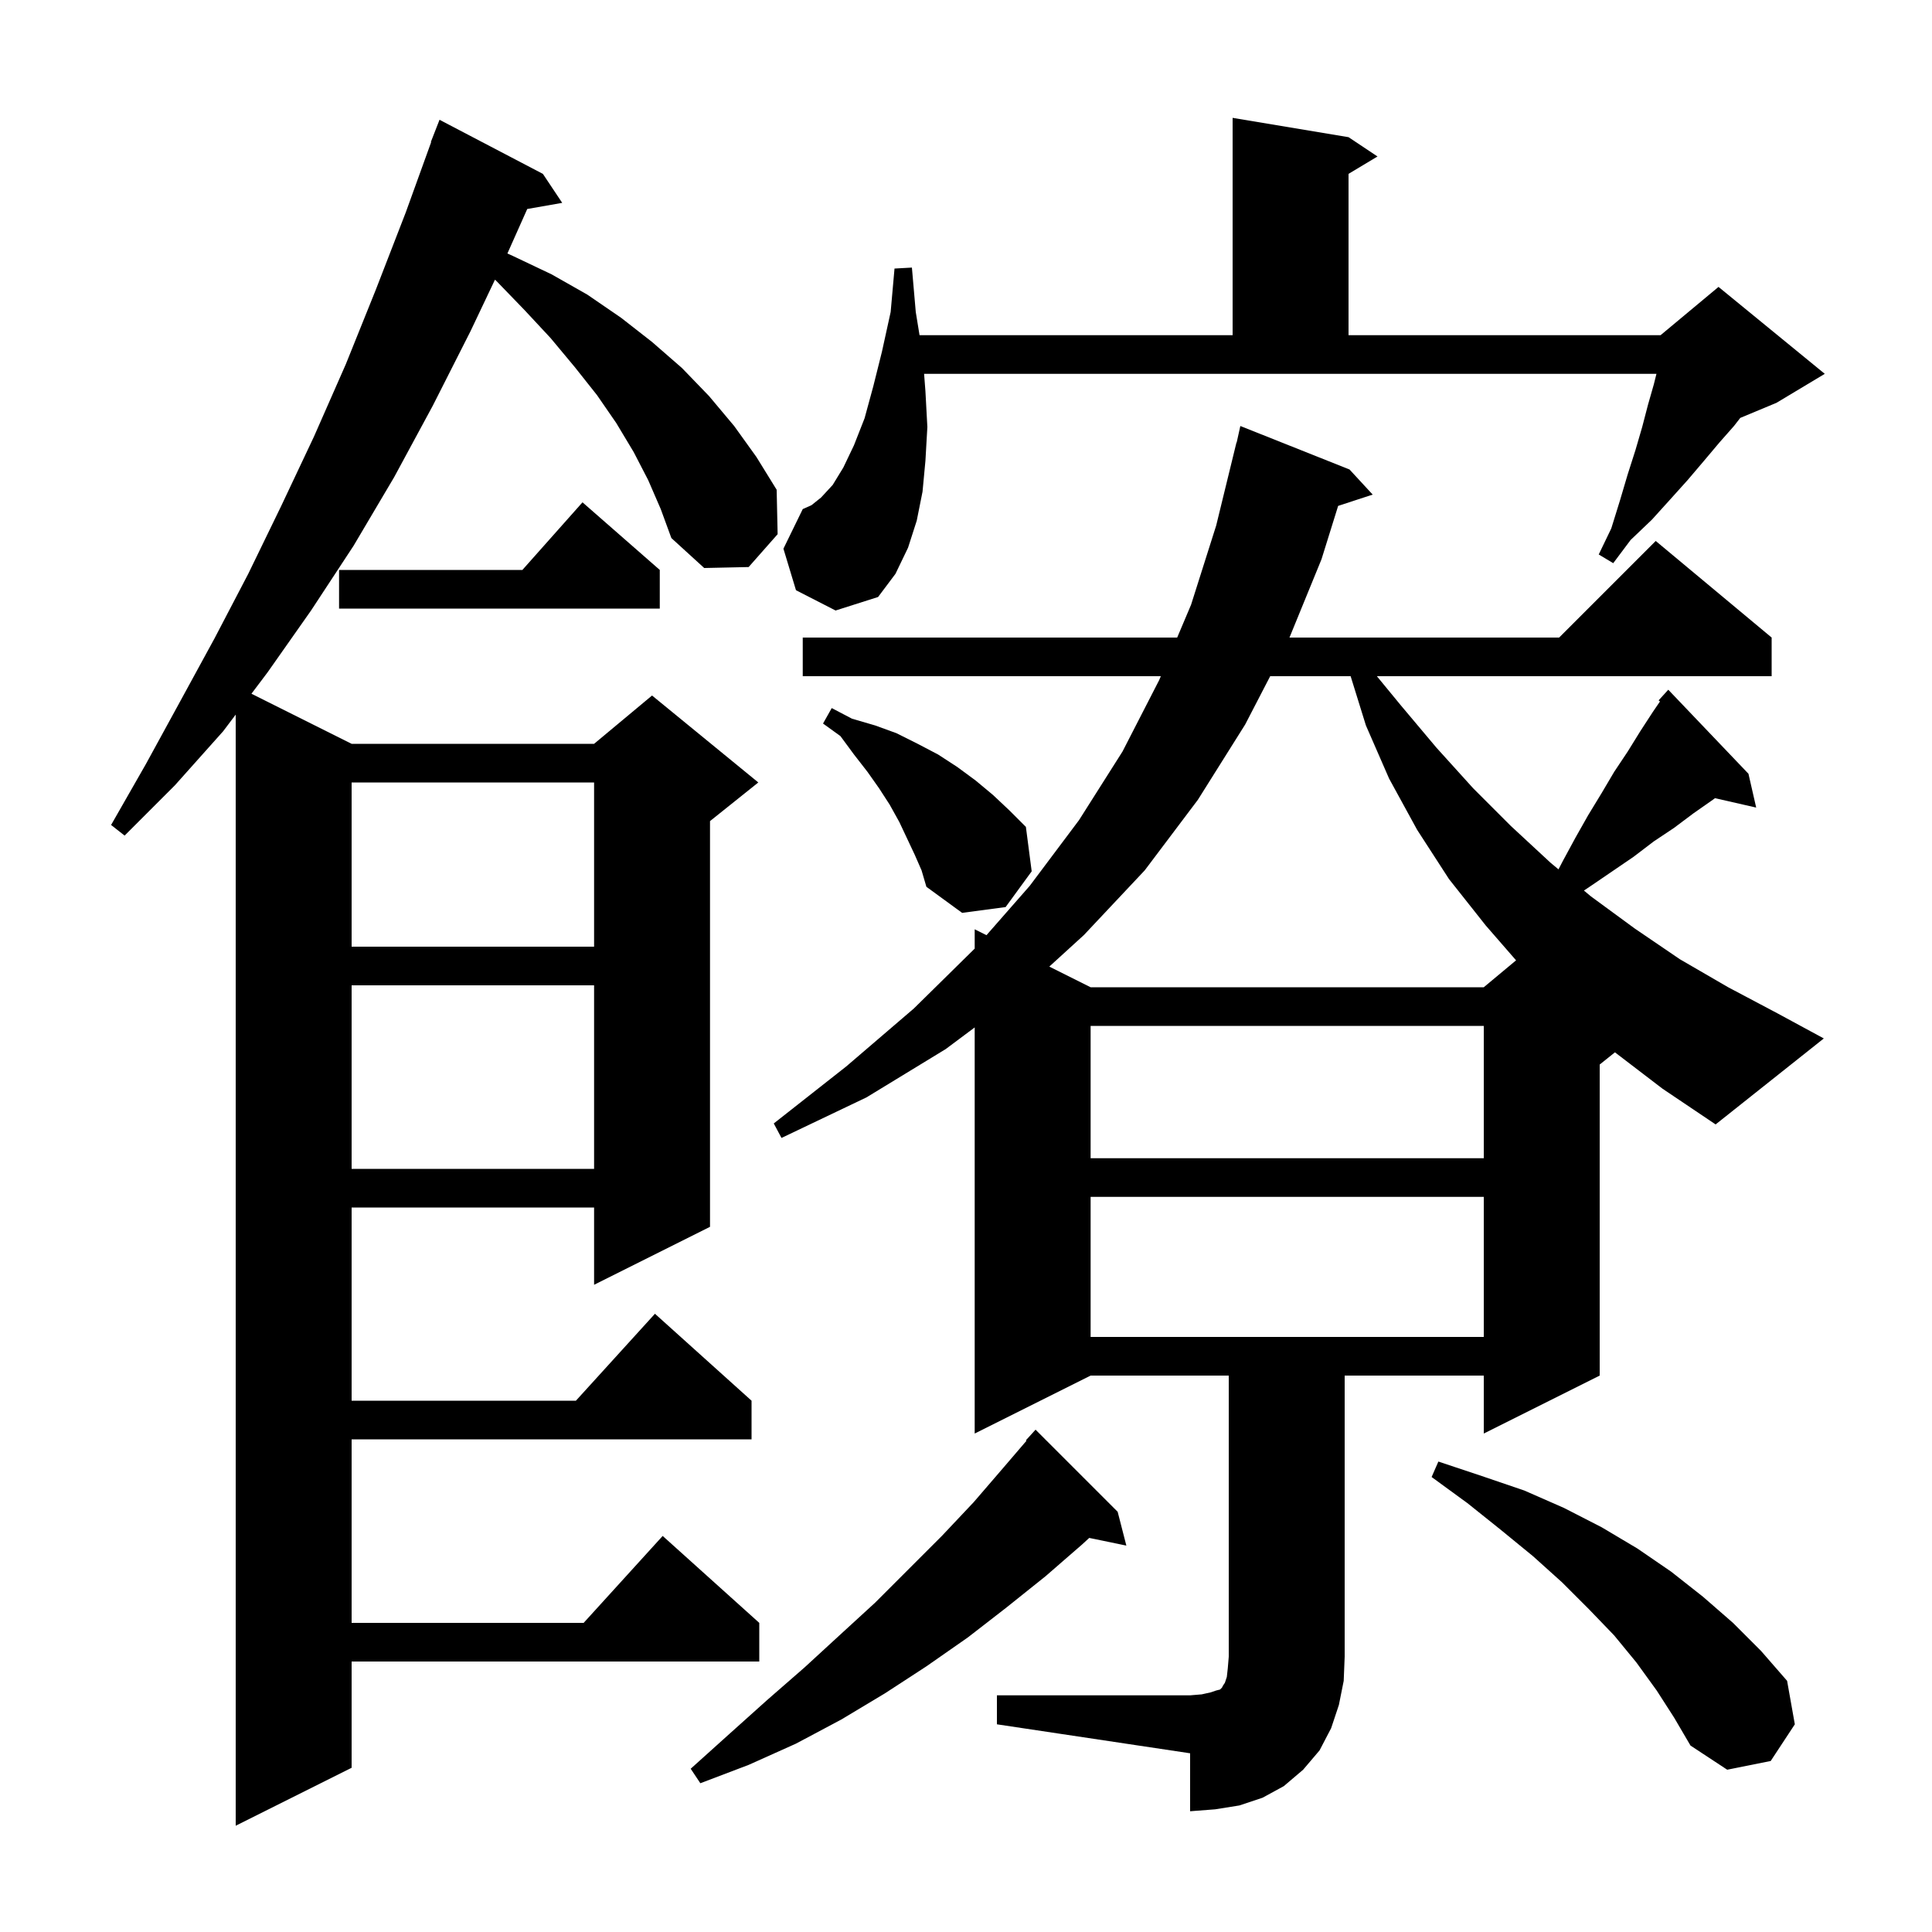 <svg xmlns="http://www.w3.org/2000/svg" xmlns:xlink="http://www.w3.org/1999/xlink" version="1.1" baseProfile="full" viewBox="0 0 200 200" width="200" height="200"><g fill="currentColor"><path d="M 67.1 49.7 L 65.6 46.8 L 63.8 43.8 L 61.8 40.9 L 59.5 38.0 L 57.0 35.0 L 54.3 32.1 L 51.4 29.1 L 51.239 28.954 L 48.7 34.3 L 44.8 42.0 L 40.8 49.4 L 36.6 56.5 L 32.2 63.2 L 27.7 69.6 L 26.03 71.815 L 36.4 77.0 L 61.5 77.0 L 67.5 72.0 L 78.5 81.0 L 73.5 85.0 L 73.5 127.0 L 61.5 133.0 L 61.5 125.0 L 36.4 125.0 L 36.4 145.0 L 59.618 145.0 L 67.8 136.0 L 77.8 145.0 L 77.8 149.0 L 36.4 149.0 L 36.4 168.0 L 60.418 168.0 L 68.6 159.0 L 78.6 168.0 L 78.6 172.0 L 36.4 172.0 L 36.4 183.0 L 24.4 189.0 L 24.4 73.976 L 23.1 75.7 L 18.1 81.3 L 12.9 86.5 L 11.5 85.4 L 15.1 79.1 L 18.6 72.7 L 22.2 66.1 L 25.7 59.4 L 29.1 52.4 L 32.5 45.2 L 35.8 37.7 L 38.9 30.0 L 42.0 22.0 L 44.635 14.71 L 44.6 14.7 L 45.5 12.4 L 56.2 18.0 L 58.2 21.0 L 54.58 21.635 L 52.526 26.242 L 53.1 26.5 L 57.1 28.4 L 60.8 30.5 L 64.3 32.9 L 67.5 35.4 L 70.6 38.1 L 73.4 41.0 L 76.0 44.1 L 78.3 47.3 L 80.4 50.7 L 80.5 55.3 L 77.5 58.7 L 72.9 58.8 L 69.5 55.7 L 68.4 52.7 Z M 103.2 175.5 L 123.2 175.5 L 124.4 175.4 L 125.3 175.2 L 125.9 175.0 L 126.3 174.9 L 126.5 174.7 L 126.6 174.5 L 126.8 174.2 L 127.0 173.6 L 127.1 172.7 L 127.2 171.5 L 127.2 142.4 L 112.9 142.4 L 100.9 148.4 L 100.9 106.36 L 97.9 108.6 L 89.7 113.6 L 80.9 117.8 L 80.1 116.3 L 87.6 110.4 L 94.6 104.4 L 100.9 98.2 L 100.9 96.2 L 102.119 96.81 L 106.6 91.7 L 111.7 84.9 L 116.2 77.8 L 120.0 70.4 L 120.169 70.0 L 83.1 70.0 L 83.1 66.0 L 121.862 66.0 L 123.3 62.6 L 125.9 54.4 L 128.0 45.8 L 128.021 45.805 L 128.4 44.1 L 139.7 48.6 L 142.1 51.2 L 138.524 52.37 L 136.8 57.9 L 133.486 66.0 L 161.4 66.0 L 171.4 56.0 L 183.4 66.0 L 183.4 70.0 L 142.533 70.0 L 145.0 73.0 L 148.7 77.4 L 152.5 81.6 L 156.4 85.5 L 160.5 89.3 L 161.334 89.995 L 161.8 89.1 L 163.1 86.7 L 164.4 84.4 L 165.8 82.1 L 167.1 79.9 L 168.5 77.8 L 169.8 75.7 L 171.1 73.7 L 171.842 72.616 L 171.7 72.5 L 172.7 71.4 L 181.0 80.1 L 181.8 83.6 L 177.535 82.627 L 177.3 82.8 L 175.3 84.2 L 173.3 85.7 L 171.2 87.1 L 169.1 88.7 L 164.7 91.7 L 163.967 92.189 L 164.7 92.8 L 169.2 96.1 L 173.9 99.3 L 178.9 102.2 L 184.0 104.9 L 188.8 107.5 L 177.6 116.4 L 172.1 112.7 L 167.179 108.937 L 165.6 110.2 L 165.6 142.4 L 153.6 148.4 L 153.6 142.4 L 139.2 142.4 L 139.2 171.5 L 139.1 174.0 L 138.6 176.5 L 137.8 178.9 L 136.6 181.2 L 134.9 183.2 L 132.9 184.9 L 130.7 186.1 L 128.3 186.9 L 125.8 187.3 L 123.2 187.5 L 123.2 181.5 L 103.2 178.5 Z M 115.7 156.5 L 116.6 160.0 L 112.757 159.205 L 112.0 159.9 L 108.2 163.2 L 104.2 166.4 L 100.2 169.5 L 95.9 172.5 L 91.6 175.3 L 87.1 178.0 L 82.4 180.5 L 77.5 182.7 L 72.5 184.6 L 71.5 183.1 L 75.5 179.5 L 79.4 176.0 L 83.3 172.6 L 87.0 169.2 L 90.6 165.9 L 97.5 159.0 L 100.8 155.5 L 103.9 151.9 L 106.26 149.147 L 106.2 149.1 L 107.2 148.0 Z M 171.5 175.0 L 169.4 172.1 L 167.1 169.3 L 164.5 166.6 L 161.7 163.8 L 158.7 161.1 L 155.4 158.4 L 151.9 155.6 L 148.2 152.9 L 148.9 151.3 L 153.4 152.8 L 157.8 154.3 L 161.9 156.1 L 165.8 158.1 L 169.5 160.3 L 173.0 162.7 L 176.3 165.3 L 179.4 168.0 L 182.3 170.9 L 185.0 174.0 L 185.8 178.5 L 183.3 182.3 L 178.8 183.2 L 175.0 180.7 L 173.3 177.8 Z M 112.9 123.9 L 112.9 138.4 L 153.6 138.4 L 153.6 123.9 Z M 36.4 102.0 L 36.4 121.0 L 61.5 121.0 L 61.5 102.0 Z M 112.9 106.2 L 112.9 119.9 L 153.6 119.9 L 153.6 106.2 Z M 131.49 70.0 L 128.9 75.0 L 124.0 82.8 L 118.5 90.1 L 112.2 96.8 L 108.623 100.061 L 112.9 102.2 L 153.6 102.2 L 156.943 99.414 L 153.8 95.8 L 150.0 91.0 L 146.7 85.9 L 143.8 80.6 L 141.4 75.1 L 139.817 70.0 Z M 36.4 81.0 L 36.4 98.0 L 61.5 98.0 L 61.5 81.0 Z M 94.7 88.5 L 93.1 85.1 L 92.1 83.3 L 91.0 81.6 L 89.8 79.9 L 88.4 78.1 L 87.0 76.2 L 85.2 74.9 L 86.1 73.3 L 88.2 74.4 L 90.6 75.1 L 92.8 75.9 L 95.0 77.0 L 97.1 78.1 L 99.1 79.4 L 101.0 80.8 L 102.8 82.3 L 104.5 83.9 L 106.2 85.6 L 106.8 90.2 L 104.1 93.9 L 99.6 94.5 L 95.9 91.8 L 95.4 90.1 Z M 68.3 59.0 L 68.3 63.0 L 35.1 63.0 L 35.1 59.0 L 54.078 59.0 L 60.3 52.0 Z M 82.4 61.1 L 81.1 56.8 L 83.1 52.7 L 84.0 52.3 L 85.0 51.5 L 86.2 50.2 L 87.3 48.4 L 88.4 46.1 L 89.5 43.3 L 90.4 40.0 L 91.3 36.4 L 92.2 32.3 L 92.6 27.8 L 94.4 27.7 L 94.8 32.3 L 95.191 34.7 L 127.6 34.7 L 127.6 12.2 L 139.6 14.2 L 142.6 16.2 L 139.6 18.0 L 139.6 34.7 L 171.9 34.7 L 177.9 29.7 L 188.9 38.7 L 183.9 41.7 L 180.152 43.262 L 179.5 44.1 L 178.0 45.8 L 176.4 47.7 L 174.7 49.7 L 172.9 51.7 L 171.0 53.8 L 168.8 55.9 L 167.0 58.3 L 165.5 57.4 L 166.8 54.7 L 167.7 51.8 L 168.5 49.1 L 169.3 46.6 L 170.0 44.2 L 170.6 41.9 L 171.2 39.8 L 171.475 38.7 L 95.662 38.7 L 95.8 40.5 L 96.0 44.2 L 95.8 47.7 L 95.5 50.9 L 94.9 53.9 L 94.0 56.7 L 92.7 59.4 L 90.9 61.8 L 86.5 63.2 Z "/></g></svg>